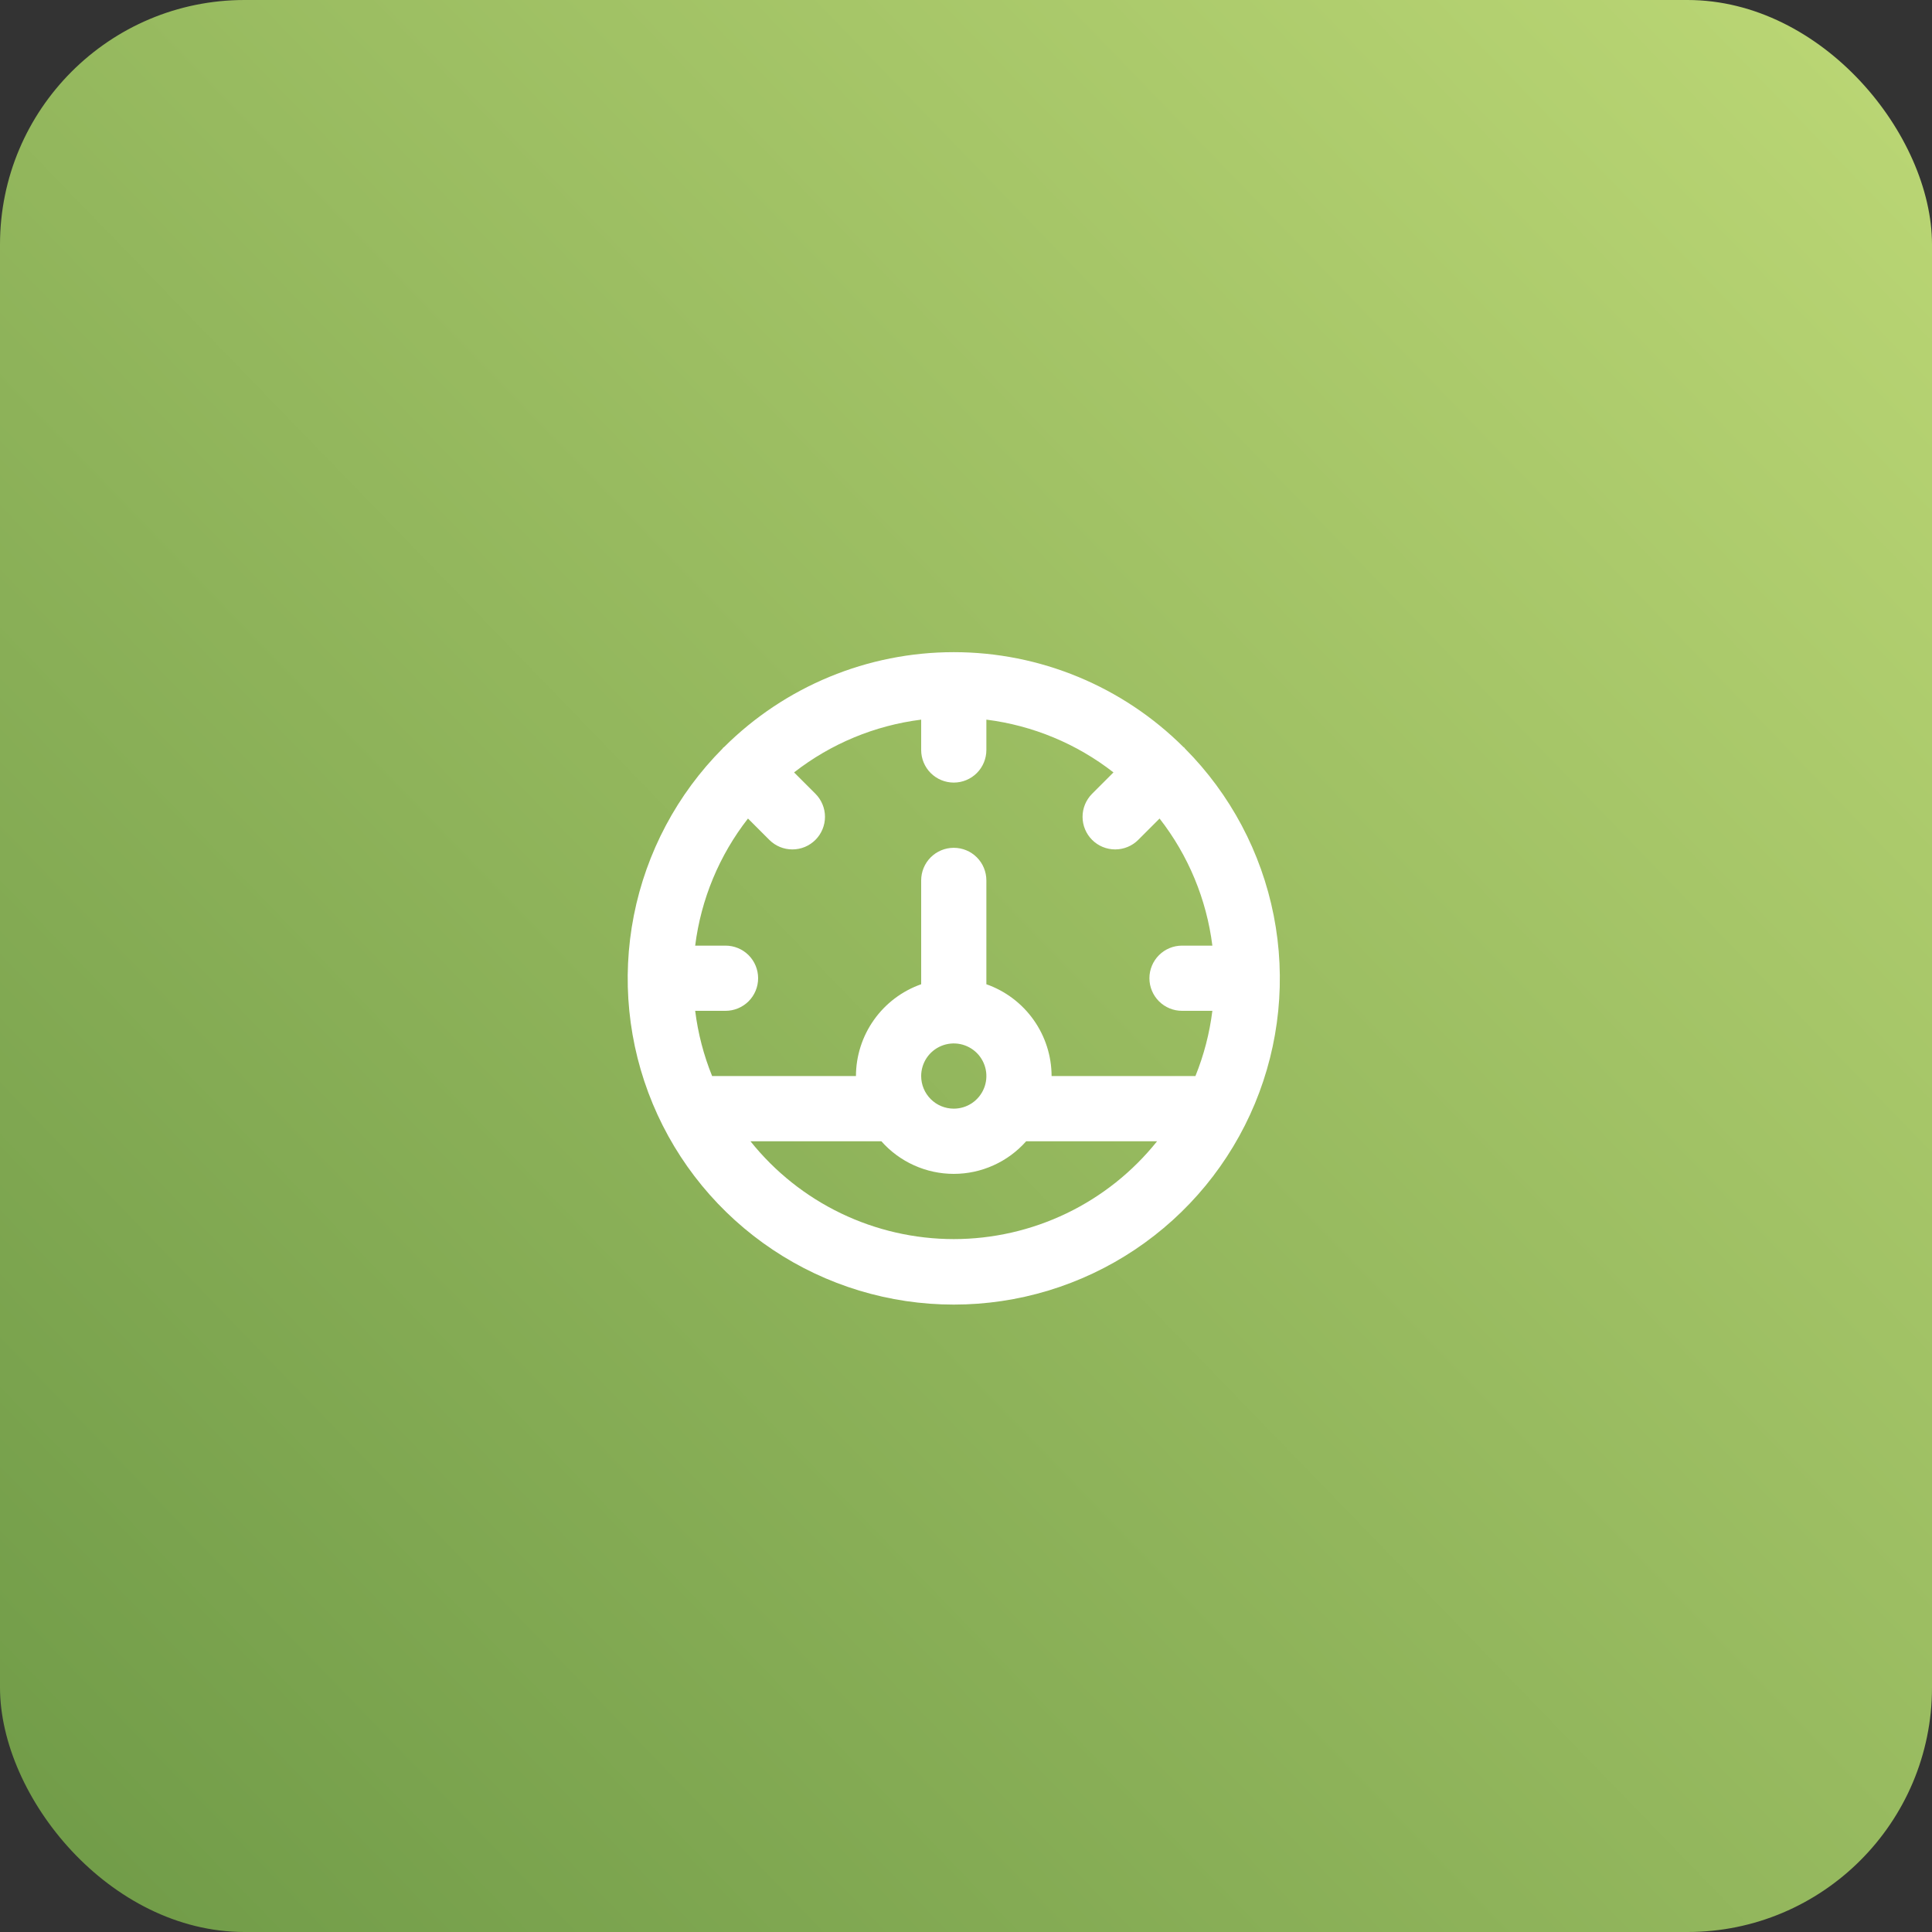 <svg width="79" height="79" viewBox="0 0 79 79" fill="none" xmlns="http://www.w3.org/2000/svg">
<rect x="0" y="0" width="79" height="79" fill="#333333" stroke="none"/>
<rect width="79" height="79" rx="10" fill="url(#paint0_linear_1547_8967)"/>
<path d="M48.451 30.606C48.441 30.596 48.438 30.582 48.428 30.572C48.418 30.561 48.404 30.558 48.393 30.549C45.899 28.063 42.521 26.667 39 26.667C35.479 26.667 32.101 28.063 29.607 30.549C29.597 30.558 29.583 30.561 29.572 30.572C29.562 30.582 29.559 30.596 29.549 30.606C27.691 32.473 26.428 34.849 25.918 37.434C25.409 40.019 25.677 42.696 26.688 45.129C27.699 47.561 29.408 49.64 31.599 51.102C33.79 52.565 36.366 53.345 39 53.345C41.634 53.345 44.21 52.565 46.401 51.102C48.592 49.64 50.301 47.561 51.312 45.129C52.323 42.696 52.591 40.019 52.082 37.434C51.572 34.849 50.309 32.473 48.451 30.606ZM39 50.667C37.403 50.666 35.827 50.306 34.388 49.614C32.949 48.922 31.684 47.914 30.687 46.667H36.04C36.411 47.086 36.867 47.422 37.377 47.651C37.887 47.881 38.44 48 39 48C39.56 48 40.113 47.881 40.623 47.651C41.133 47.422 41.589 47.086 41.96 46.667H47.313C46.316 47.914 45.051 48.922 43.612 49.614C42.173 50.306 40.597 50.666 39 50.667ZM37.667 44C37.667 43.736 37.745 43.479 37.891 43.259C38.038 43.04 38.246 42.869 38.49 42.768C38.733 42.667 39.002 42.641 39.26 42.692C39.519 42.744 39.756 42.871 39.943 43.057C40.129 43.244 40.256 43.481 40.308 43.74C40.359 43.999 40.333 44.267 40.232 44.51C40.131 44.754 39.96 44.962 39.741 45.109C39.522 45.255 39.264 45.333 39 45.333C38.647 45.333 38.307 45.193 38.058 44.943C37.808 44.693 37.667 44.354 37.667 44ZM48.88 44.003L48.867 44H43C42.998 43.176 42.74 42.372 42.262 41.7C41.785 41.028 41.111 40.52 40.333 40.246V36C40.333 35.647 40.193 35.307 39.943 35.057C39.693 34.807 39.354 34.667 39 34.667C38.646 34.667 38.307 34.807 38.057 35.057C37.807 35.307 37.667 35.647 37.667 36V40.246C36.889 40.52 36.215 41.028 35.738 41.7C35.26 42.372 35.002 43.176 35 44H29.134L29.12 44.003C28.773 43.147 28.54 42.25 28.426 41.333H29.667C30.02 41.333 30.359 41.193 30.61 40.943C30.86 40.693 31 40.354 31 40C31 39.647 30.86 39.307 30.61 39.057C30.359 38.807 30.02 38.667 29.667 38.667H28.426C28.664 36.772 29.41 34.976 30.585 33.47L31.458 34.343C31.581 34.466 31.728 34.565 31.89 34.632C32.052 34.699 32.225 34.733 32.4 34.733C32.575 34.733 32.749 34.699 32.911 34.632C33.072 34.565 33.219 34.466 33.343 34.343C33.467 34.219 33.565 34.072 33.632 33.91C33.699 33.748 33.734 33.575 33.734 33.4C33.734 33.225 33.699 33.051 33.632 32.89C33.565 32.728 33.467 32.581 33.343 32.457L32.47 31.584C33.976 30.41 35.772 29.664 37.667 29.426V30.667C37.667 31.02 37.807 31.36 38.057 31.61C38.307 31.86 38.646 32 39 32C39.354 32 39.693 31.86 39.943 31.61C40.193 31.36 40.333 31.02 40.333 30.667V29.426C42.228 29.664 44.024 30.41 45.53 31.584L44.657 32.457C44.407 32.707 44.266 33.046 44.266 33.4C44.266 33.753 44.407 34.093 44.657 34.343C44.907 34.593 45.246 34.733 45.6 34.733C45.953 34.733 46.292 34.593 46.542 34.343L47.415 33.47C48.59 34.976 49.336 36.772 49.574 38.667H48.333C47.98 38.667 47.641 38.807 47.391 39.057C47.141 39.307 47 39.647 47 40C47 40.354 47.141 40.693 47.391 40.943C47.641 41.193 47.98 41.333 48.333 41.333H49.574C49.46 42.25 49.227 43.147 48.88 44.003Z" fill="white"/>
<defs>
<linearGradient id="paint0_linear_1547_8967" x1="90.602" y1="-10.316" x2="-18.075" y2="95.013" gradientUnits="userSpaceOnUse">
<stop stop-color="#C7E07C"/>
<stop offset="1" stop-color="#5E8D3D"/>
</linearGradient>
</defs>
</svg>
